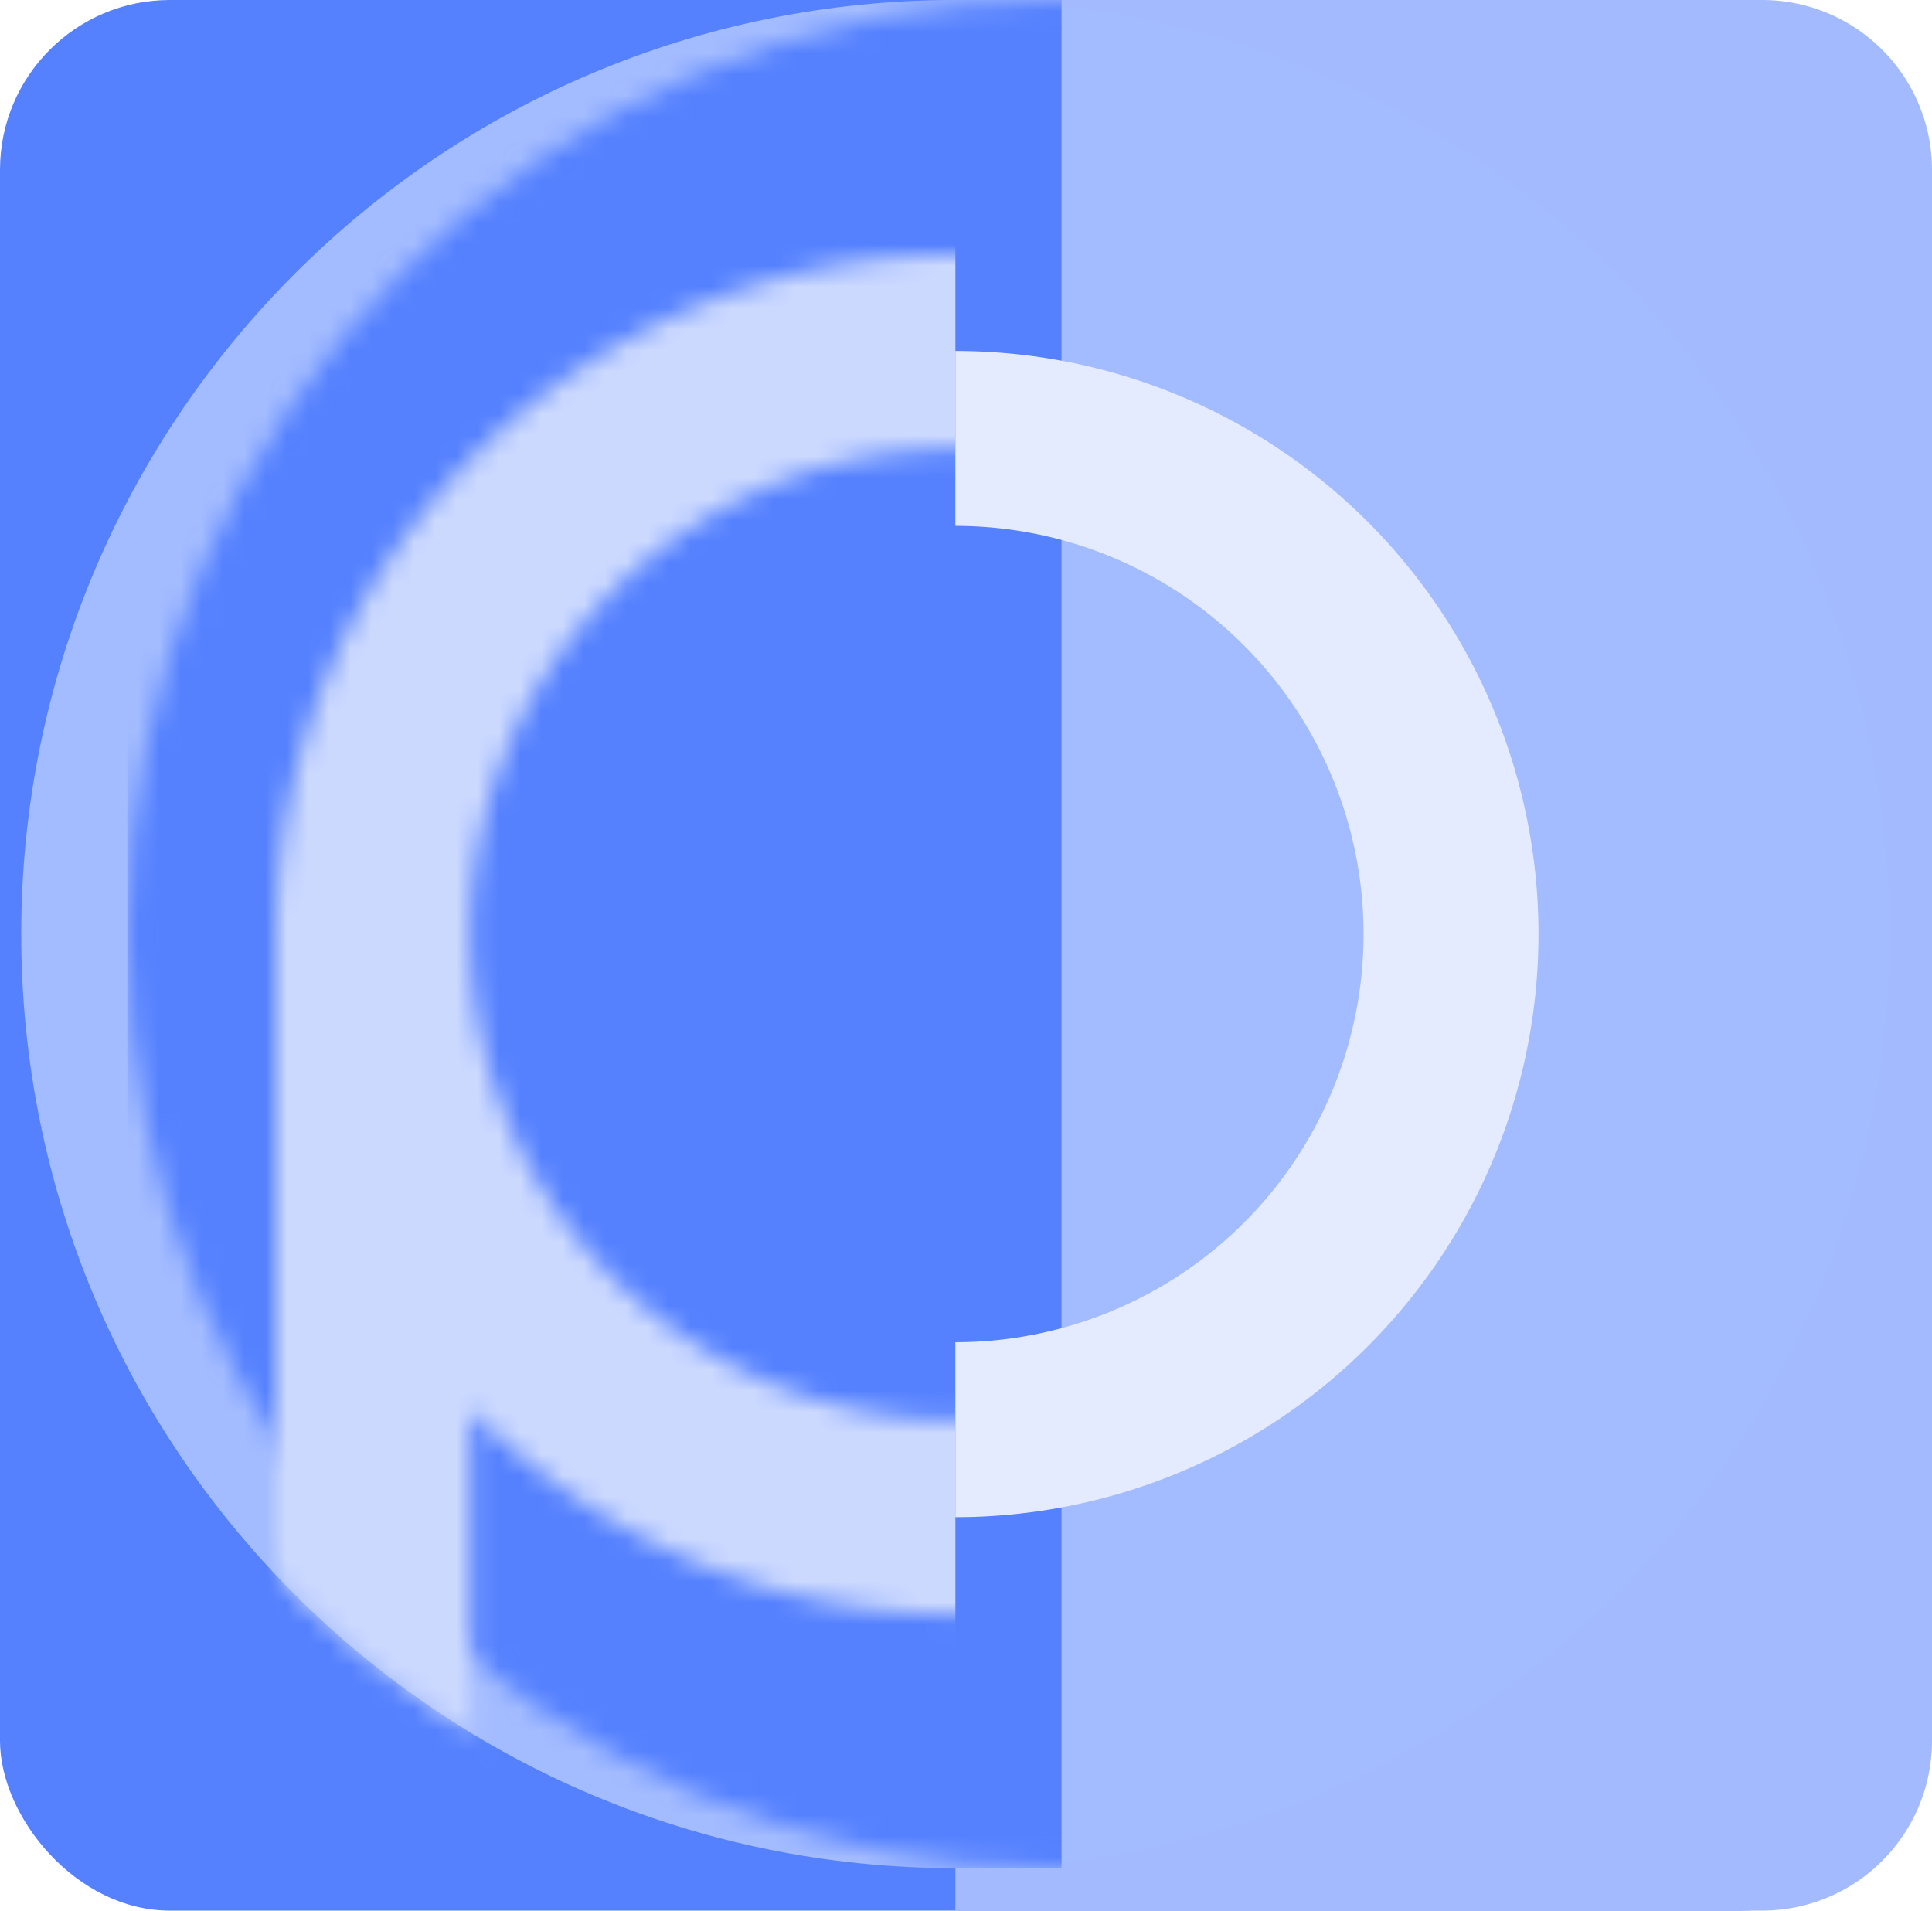 <svg width="91" height="90" fill="none" xmlns="http://www.w3.org/2000/svg"><rect width="90" height="90" rx="8" fill="#5581FF"/><path d="M45 0h38a8 8 0 018 8v74a8 8 0 01-8 8H45V0z" fill="#A3BBFE"/><g clip-path="url(#clip0_442_2158)"><path d="M45 88c24.3 0 44-19.7 44-44S69.3 0 45 0 1 19.7 1 44s19.7 44 44 44z" fill="#A3BBFF"/><mask id="mask0_442_2158" style="mask-type:alpha" maskUnits="userSpaceOnUse" x="1" y="0" width="88" height="88"><path d="M45 88c24.3 0 44-19.7 44-44S69.3 0 45 0 1 19.7 1 44s19.7 44 44 44z" fill="#fff"/></mask><g filter="url(#filter0_d_442_2158)" mask="url(#mask0_442_2158)"><path d="M1 0h44v88H1V0z" fill="#5581FF"/></g><mask id="mask1_442_2158" style="mask-type:alpha" maskUnits="userSpaceOnUse" x="1" y="0" width="88" height="88"><path d="M45 88c24.3 0 44-19.7 44-44S69.3 0 45 0 1 19.7 1 44s19.7 44 44 44z" fill="#fff"/></mask><g mask="url(#mask1_442_2158)"><path d="M44.999 71.467A27.463 27.463 0 0070.375 54.51a27.47 27.47 0 00-5.954-29.933 27.465 27.465 0 00-19.422-8.045v8.24a19.225 19.225 0 110 38.454v8.24z" fill="#E5EBFE"/><mask id="mask2_442_2158" style="mask-type:alpha" maskUnits="userSpaceOnUse" x="13" y="12" width="65" height="83"><path d="M45.022 12C27.395 12 13.03 26.334 13 43.96v47.301a3.059 3.059 0 003.05 3.05h3.05a3.059 3.059 0 003.05-3.05V66.406c5.824 5.947 13.937 9.637 22.872 9.637 17.658 0 32.022-14.364 32.022-32.021C77.044 26.364 62.68 12 45.022 12zm0 54.894c-12.595 0-22.872-10.277-22.872-22.872v-.062c.03-12.595 10.277-22.811 22.872-22.811 12.626 0 22.873 10.247 22.873 22.873 0 12.595-10.247 22.872-22.873 22.872z" fill="#CCD9FF"/></mask><g mask="url(#mask2_442_2158)"><path d="M45 5.6H9V112h36V5.6z" fill="#CCD9FF"/></g></g></g><defs><clipPath id="clip0_442_2158"><path fill="#fff" transform="translate(1)" d="M0 0h88v88H0z"/></clipPath><filter id="filter0_d_442_2158" x="-44" y="-50" width="144" height="188" filterUnits="userSpaceOnUse" color-interpolation-filters="sRGB"><feFlood flood-opacity="0" result="BackgroundImageFix"/><feColorMatrix in="SourceAlpha" values="0 0 0 0 0 0 0 0 0 0 0 0 0 0 0 0 0 0 127 0" result="hardAlpha"/><feOffset dx="5"/><feGaussianBlur stdDeviation="25"/><feComposite in2="hardAlpha" operator="out"/><feColorMatrix values="0 0 0 0 0 0 0 0 0 0 0 0 0 0 0 0 0 0 0.07 0"/><feBlend in2="BackgroundImageFix" result="effect1_dropShadow_442_2158"/><feBlend in="SourceGraphic" in2="effect1_dropShadow_442_2158" result="shape"/></filter></defs></svg>